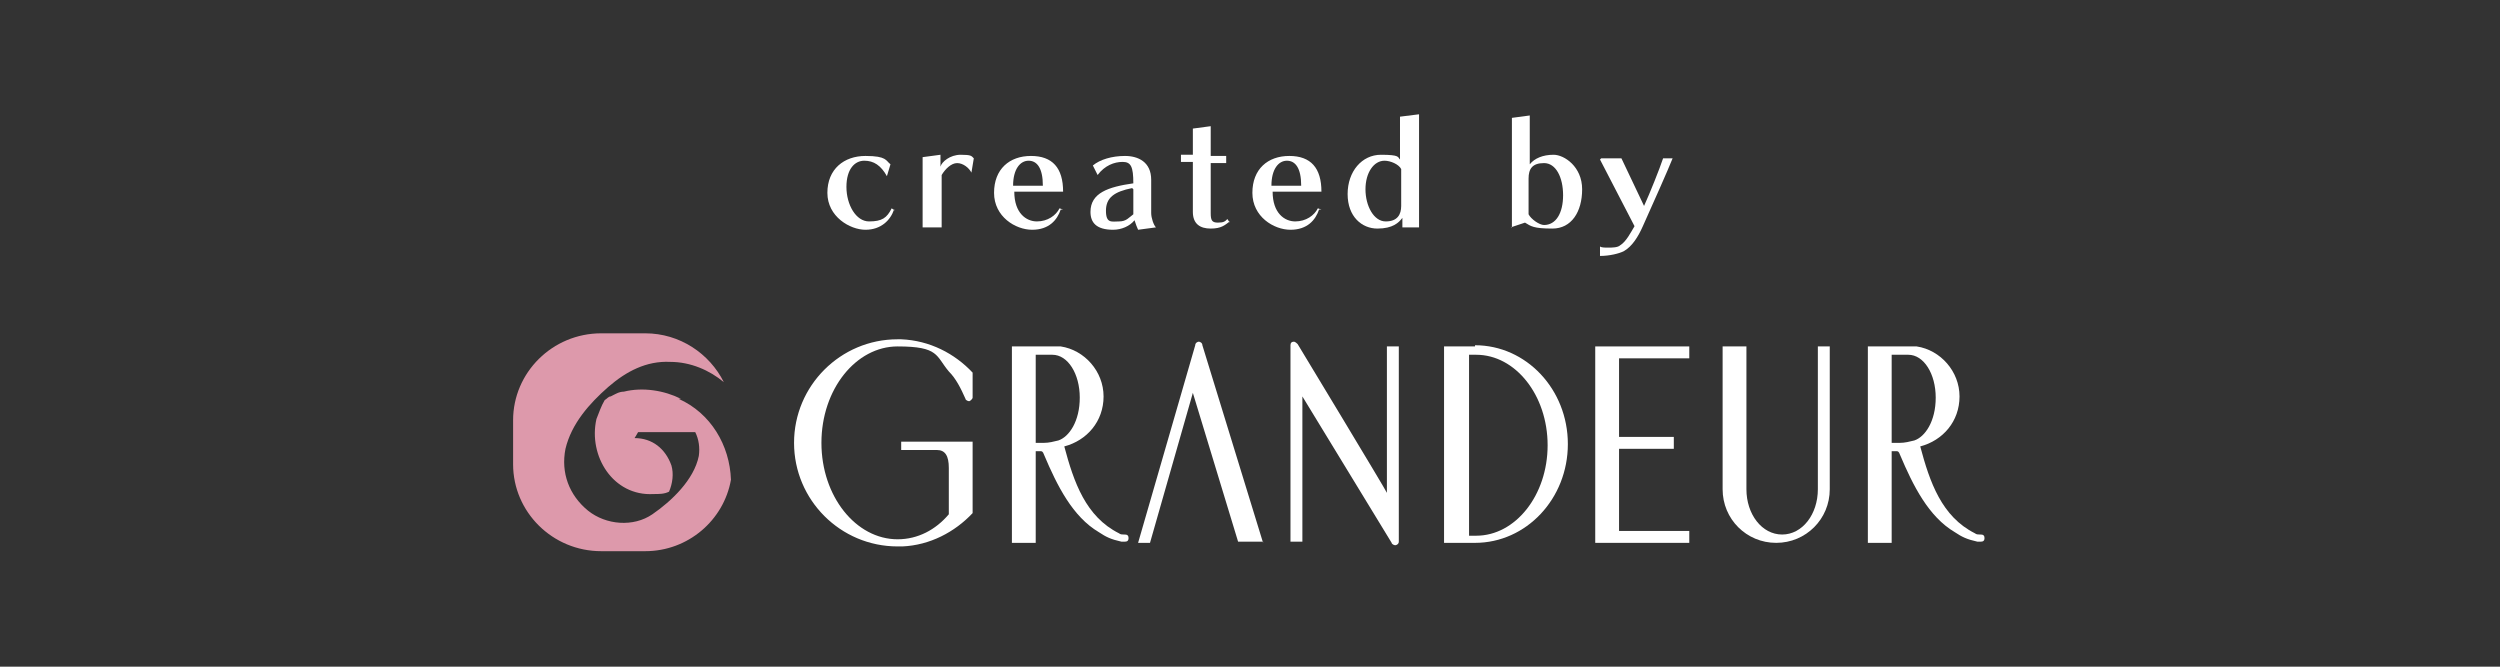 <?xml version="1.0" encoding="UTF-8"?>
<svg xmlns="http://www.w3.org/2000/svg" version="1.1" viewBox="0 0 210 56">
  <rect x="0" y="0" width="210" height="56" fill="#333333" stroke="none"/>
  <defs>
    <style>
      .cls-1, .cls-2 {
        fill: #fff;
      }

      .cls-2, .cls-3 {
        display: none;
      }

      .cls-4 {
        fill: #dd99ab;
      }
    </style>
  </defs>
  <!-- Generator: Adobe Illustrator 28.7.4, SVG Export Plug-In . SVG Version: 1.2.0 Build 166)  -->
  <g>
    <g id="_レイヤー_1" data-name="レイヤー_1">
      <g id="_レイヤー_1-2" data-name="_レイヤー_1">
        <rect class="cls-2" width="210" height="56"/>
        <g>
          <polygon class="cls-1" points="141.9 30.1 141.9 29.1 134 29.1 134 45.6 141.9 45.6 141.9 44.6 136 44.6 136 37.7 140.6 37.7 140.6 36.7 136 36.7 136 30.1 141.9 30.1"/>
          <path class="cls-1" d="M123.9,29.1h-2.6v16.5h2.6c4.3,0,7.8-3.7,7.8-8.3s-3.5-8.3-7.8-8.3ZM123.9,45c0,0-.2,0-.3,0,0,0,0,0-.1,0,0,0,0,0-.1,0,0,0,0,0,0,0v-15.2c.2,0,.4,0,.6,0,3.3,0,6,3.4,6,7.6s-2.7,7.6-6,7.6Z"/>
          <path class="cls-1" d="M106.1,45.6l-5.1-16.6c0-.2-.2-.3-.3-.3s-.3.1-.3.3l-4.8,16.6h1s3.6-12.6,3.6-12.6l3.8,12.5s2.1,0,2.1,0Z"/>
          <path class="cls-1" d="M152.7,41.1c0,2.1-1.3,3.8-3,3.8s-3-1.7-3-3.8v-12h-2v12c0,2.5,2,4.5,4.5,4.5s4.5-2,4.5-4.5v-1.8s0-10.2,0-10.2h-1v12s0,0,0,0Z"/>
          <path class="cls-1" d="M117.5,29.1h-1v12.3h0c0-.1-7.5-12.5-7.5-12.5h0c0,0-.2-.2-.3-.2-.2,0-.3.1-.3.3h0v16.5h1v-12.2l7.5,12.3c0,.1.2.2.3.2s.3-.1.3-.3h0s0,0,0,0v-16.5Z"/>
          <path class="cls-1" d="M94.4,44.9c-.1,0-.3,0-.4-.1-2.8-1.4-3.8-4.3-4.6-7.3,1.9-.5,3.3-2.1,3.3-4.2s-1.6-3.9-3.6-4.2h-.7c0,0-3.4,0-3.4,0v16.5h2v-7.7h.4c.1,0,.2,0,.3.3,0,0,0,0,0,0,1.1,2.6,2.4,5.2,4.6,6.5.6.4,1,.6,1.9.8h0c.1,0,.2,0,.3,0,.2,0,.3-.1.3-.3s-.1-.3-.3-.3ZM88.4,29.8c1.3,0,2.3,1.6,2.3,3.6s-.9,3.3-1.8,3.6c-.4.1-.8.2-1.2.2h-.7v-7.4s1.5,0,1.5,0Z"/>
          <path class="cls-1" d="M166.3,44.9c-.1,0-.3,0-.4-.1-2.8-1.4-3.8-4.3-4.6-7.3,1.9-.5,3.3-2.1,3.3-4.2s-1.6-3.9-3.6-4.2h-.7c0,0-3.4,0-3.4,0v16.5h2v-7.7h.4c.1,0,.2,0,.3.3,0,0,0,0,0,0,1.1,2.6,2.4,5.2,4.6,6.5.6.4,1,.6,1.9.8h0c.1,0,.2,0,.3,0,.2,0,.3-.1.3-.3s-.1-.3-.3-.3h0ZM160.3,29.8c1.3,0,2.3,1.6,2.3,3.6s-.9,3.3-1.8,3.6c-.4.1-.8.2-1.2.2h-.7v-7.4h1.5Z"/>
          <path class="cls-1" d="M75.7,37.1v.7h3c.7,0,1,.5,1,1.5h0v3.9c-1.1,1.3-2.6,2.1-4.3,2.1-3.5,0-6.4-3.6-6.4-8.1s2.9-8.1,6.4-8.1,3.2.8,4.3,2.1c.6.6,1,1.4,1.4,2.3h0c0,.1.2.2.3.2s.3-.2.3-.3,0,0,0,0v-2.1c-1.5-1.6-3.6-2.7-6-2.8,0,0,0,0,0,0-.1,0-.2,0-.3,0-4.8,0-8.7,3.9-8.7,8.7s3.9,8.7,8.7,8.7c.1,0,.2,0,.4,0,0,0,0,0,0,0,2.3-.1,4.4-1.2,5.9-2.8v-6h-6.1Z"/>
        </g>
        <path class="cls-4" d="M57.2,33.5c-1.4-.7-3.2-1-4.8-.6-.4,0-.7.2-1.1.4-.2,0-.3.2-.5.3,0,0,0,0,0,0-.3.5-.5,1.1-.7,1.6-.7,3.1,1.4,6.5,4.8,6.3.5,0,.9,0,1.3-.2,0,0,0,0,0,0,.3-.7.4-1.5.2-2.2-.5-1.4-1.6-2.3-3.1-2.3,0,0,.2-.3.3-.5h4.8c.3.6.4,1.3.3,2-.4,2-2.3,3.8-3.9,4.9-1.6,1.1-3.9.9-5.4-.3-1.6-1.3-2.3-3.2-1.9-5.2.5-2.1,2-3.8,3.6-5.2,1.5-1.3,3.2-2.2,5.2-2.1,1.7,0,3.3.7,4.5,1.7-1.2-2.4-3.7-4.1-6.6-4.1h-3.7c-4.1,0-7.4,3.3-7.4,7.3v3.7c0,4,3.3,7.3,7.4,7.3h3.7c3.6,0,6.6-2.6,7.2-6-.1-2.9-1.7-5.6-4.4-6.8Z"/>
        <g>
          <path class="cls-1" d="M75.1,17.6c-.3.9-1.1,1.7-2.4,1.7s-3.2-1.1-3.2-3.1,1.4-3.1,3.2-3.1,1.7.4,2.1.7l-.3,1c-.5-.9-1.1-1.3-1.9-1.3s-1.5.7-1.5,2.2.8,2.9,1.9,2.9,1.5-.3,1.9-1.1c0,0,.3.2.3.2Z"/>
          <path class="cls-1" d="M77.5,19.1v-5.9l1.5-.2v1c.1-.4.8-1,1.7-1s.9.1,1.1.3l-.2,1.2c-.2-.4-.7-.8-1.2-.8s-1,.5-1.3,1v4.4h-1.5Z"/>
          <path class="cls-1" d="M89.1,17.6c-.3.9-1,1.7-2.4,1.7s-3.2-1.1-3.2-3.1,1.3-3.1,3.1-3.1,2.7,1,2.7,3h-4.1c0,1.8,1,2.5,1.9,2.5s1.6-.5,1.9-1.1c0,0,.3.1.3.1ZM87.6,15.6c0-1.5-.5-2.1-1.2-2.1s-1.3.7-1.3,2.1h2.5Z"/>
          <path class="cls-1" d="M95.6,19.3c-.1-.2-.2-.5-.3-.8-.4.5-1.1.8-1.8.8-1.4,0-1.9-.6-1.9-1.5,0-1.6,1.5-2.1,3.6-2.4,0-1.4-.2-1.8-.9-1.8s-1.5.3-2.1,1.1l-.4-.8c.6-.5,1.6-.8,2.7-.8s2.2.5,2.2,2v2.8c0,.4.2,1,.4,1.2,0,0-1.5.2-1.5.2ZM95.1,15.8c-1.5.3-2.2.8-2.2,1.9s.5.9,1.1.9.8-.3,1.2-.6v-2.1Z"/>
          <path class="cls-1" d="M103.3,18.6c-.4.3-.7.6-1.6.6s-1.5-.4-1.5-1.4v-4.2c-.3,0-.7,0-1,0v-.6c.3,0,.8,0,1,0v-2.2l1.5-.2v2.5c.4,0,1,0,1.3,0v.6c-.3,0-.9,0-1.3,0v4.2c0,.6.1.8.6.8s.6-.1.8-.3c0,0,.2.3.2.3Z"/>
          <path class="cls-1" d="M110.8,17.6c-.3.9-1,1.7-2.4,1.7s-3.2-1.1-3.2-3.1,1.3-3.1,3.1-3.1,2.7,1,2.7,3h-4.1c0,1.8,1,2.5,1.9,2.5s1.6-.5,1.9-1.1c0,0,.3.1.3.1ZM109.3,15.6c0-1.5-.5-2.1-1.2-2.1s-1.3.7-1.3,2.1h2.5Z"/>
          <path class="cls-1" d="M117.8,19.1v-.8c-.3.4-.8.9-2.1.9s-2.5-1-2.5-2.9,1.2-3.3,2.8-3.3,1.4.2,1.6.4v-3.6l1.6-.2v9.5h-1.4ZM117.7,14.2c-.2-.4-.9-.7-1.4-.7-.9,0-1.6,1-1.6,2.4s.7,2.7,1.7,2.7,1.3-.6,1.3-1.3c0,0,0-3.2,0-3.2Z"/>
          <path class="cls-1" d="M127,19.1v-9.2l1.5-.2v4.1c.4-.5,1.1-.8,2-.8s2.4,1,2.4,2.9-.9,3.3-2.5,3.3-1.8-.2-2.3-.5c0,0-1.2.4-1.2.4ZM128.4,18c.2.4.9.9,1.3.9,1,0,1.6-1,1.6-2.5s-.6-2.7-1.6-2.7-1.3.5-1.3,1.3v3Z"/>
          <path class="cls-1" d="M134.5,13.3h1.7l1.9,4c.5-1.1,1.3-3.1,1.6-4h.8c-.4,1-1.6,3.7-2.5,5.7-.4.9-.9,1.7-1.6,2.1-.4.2-1.2.4-2,.4v-.8c.1.1.4.1.7.1s.8,0,1-.2c.5-.3.9-1.1,1.2-1.6l-2.9-5.6Z"/>
        </g>
        <g class="cls-3">
          <g>
            <polygon class="cls-1" points="141.9 25.1 141.9 24.1 134 24.1 134 40.6 141.9 40.6 141.9 39.6 136 39.6 136 32.7 140.6 32.7 140.6 31.7 136 31.7 136 25.1 141.9 25.1"/>
            <path class="cls-1" d="M123.9,24.1h-2.6v16.5h2.6c4.3,0,7.8-3.7,7.8-8.3s-3.5-8.3-7.8-8.3ZM123.9,39.9c0,0-.2,0-.3,0,0,0,0,0-.1,0,0,0,0,0-.1,0,0,0,0,0,0,0v-15.2c.2,0,.4,0,.6,0,3.3,0,6,3.4,6,7.6s-2.7,7.6-6,7.6Z"/>
            <path class="cls-1" d="M106.1,40.6l-5.1-16.6c0-.2-.2-.3-.3-.3s-.3.1-.3.3l-4.8,16.6h1s3.6-12.6,3.6-12.6l3.8,12.5s2.1,0,2.1,0Z"/>
            <path class="cls-1" d="M152.7,36.1c0,2.1-1.3,3.8-3,3.8s-3-1.7-3-3.8v-12h-2v12c0,2.5,2,4.5,4.5,4.5s4.5-2,4.5-4.5v-1.8s0-10.2,0-10.2h-1v12s0,0,0,0Z"/>
            <path class="cls-1" d="M117.5,24.1h-1v12.3h0c0-.1-7.5-12.5-7.5-12.5h0c0,0-.2-.2-.3-.2-.2,0-.3.1-.3.3h0v16.5h1v-12.2l7.5,12.3c0,.1.2.2.3.2s.3-.1.3-.3h0s0,0,0,0c0,0,0-16.5,0-16.5Z"/>
            <path class="cls-1" d="M94.4,39.9c-.1,0-.3,0-.4-.1-2.8-1.4-3.8-4.3-4.6-7.3,1.9-.5,3.3-2.1,3.3-4.2s-1.6-3.9-3.6-4.2h-.7c0,0-3.4,0-3.4,0v16.5h2v-7.7h.4c.1,0,.2,0,.3.3,0,0,0,0,0,0,1.1,2.6,2.4,5.2,4.6,6.5.6.4,1,.6,1.9.8h0c.1,0,.2,0,.3,0,.2,0,.3-.1.3-.3s-.1-.3-.3-.3ZM88.4,24.7c1.3,0,2.3,1.6,2.3,3.6s-.9,3.3-1.8,3.6c-.4.1-.8.2-1.2.2h-.7v-7.4s1.5,0,1.5,0Z"/>
            <path class="cls-1" d="M166.3,39.9c-.1,0-.3,0-.4-.1-2.8-1.4-3.8-4.3-4.6-7.3,1.9-.5,3.3-2.1,3.3-4.2s-1.6-3.9-3.6-4.2h-.7c0,0-3.4,0-3.4,0v16.5h2v-7.7h.4c.1,0,.2,0,.3.3,0,0,0,0,0,0,1.1,2.6,2.4,5.2,4.6,6.5.6.4,1,.6,1.9.8h0c.1,0,.2,0,.3,0,.2,0,.3-.1.3-.3s-.1-.3-.3-.3h0ZM160.3,24.7c1.3,0,2.3,1.6,2.3,3.6s-.9,3.3-1.8,3.6c-.4.1-.8.2-1.2.2h-.7v-7.4h1.5Z"/>
            <path class="cls-1" d="M75.7,32.1v.7h3c.7,0,1,.5,1,1.5h0v3.9c-1.1,1.3-2.6,2.1-4.3,2.1-3.5,0-6.4-3.6-6.4-8.1s2.9-8.1,6.4-8.1,3.2.8,4.3,2.1c.6.6,1,1.4,1.4,2.3h0c0,.1.2.2.3.2s.3-.2.3-.3,0,0,0,0v-2.1c-1.5-1.6-3.6-2.7-6-2.8,0,0,0,0,0,0-.1,0-.2,0-.3,0-4.8,0-8.7,3.9-8.7,8.7s3.9,8.7,8.7,8.7c.1,0,.2,0,.4,0,0,0,0,0,0,0,2.3-.1,4.4-1.2,5.9-2.8v-6h-6.1Z"/>
          </g>
          <path class="cls-1" d="M57.2,28.5c-1.4-.7-3.2-1-4.8-.6-.4,0-.7.2-1.1.4-.2,0-.3.2-.5.3,0,0,0,0,0,0-.3.5-.5,1.1-.7,1.6-.7,3.1,1.4,6.5,4.8,6.3.5,0,.9,0,1.3-.2,0,0,0,0,0,0,.3-.7.4-1.5.2-2.2-.5-1.4-1.6-2.3-3.1-2.3,0,0,.2-.3.3-.5h4.8c.3.6.4,1.3.3,2-.4,2-2.3,3.8-3.9,4.9-1.6,1.1-3.9.9-5.4-.3-1.6-1.3-2.3-3.2-1.9-5.2.5-2.1,2-3.8,3.6-5.2,1.5-1.3,3.2-2.2,5.2-2.1,1.7,0,3.3.7,4.5,1.7-1.2-2.4-3.7-4.1-6.6-4.1h-3.7c-4.1,0-7.4,3.3-7.4,7.3v3.7c0,4,3.3,7.3,7.4,7.3h3.7c3.6,0,6.6-2.6,7.2-6-.1-2.9-1.7-5.6-4.4-6.8Z"/>
        </g>
        <g class="cls-3">
          <path class="cls-1" d="M124.6,19c-.2.6-.7,1.1-1.6,1.1s-2.1-.7-2.1-2,.9-2,2.1-2,1.1.3,1.4.5l-.2.6c-.3-.6-.7-.8-1.2-.8s-1,.5-1,1.4.5,1.9,1.2,1.9,1-.2,1.2-.7h.2Z"/>
          <path class="cls-1" d="M126.2,20v-3.8h.9c0-.1,0,.5,0,.5,0-.3.5-.7,1.1-.7s.6,0,.7.2v.8c-.3-.2-.6-.5-.9-.5s-.7.3-.8.6v2.8s-1,0-1,0Z"/>
          <path class="cls-1" d="M133.6,19c-.2.6-.7,1.1-1.6,1.1s-2.1-.7-2.1-2,.8-2,2-2,1.7.6,1.7,1.9h-2.7c0,1.1.7,1.6,1.2,1.6s1-.3,1.2-.7h.2q0,0,0,0ZM132.6,17.7c0-.9-.3-1.3-.8-1.3s-.9.4-.9,1.3h1.6Z"/>
          <path class="cls-1" d="M137.8,20.1c0-.1-.2-.3-.2-.5-.3.3-.7.5-1.2.5-.9,0-1.2-.4-1.2-1,0-1,1-1.3,2.3-1.6,0-.9-.1-1.1-.6-1.1s-1,.2-1.3.7l-.3-.5c.4-.3,1-.5,1.8-.5s1.4.3,1.4,1.3v1.8c0,.2.1.6.3.8h-1q0,.1,0,.1ZM137.5,17.9c-.9.2-1.4.5-1.4,1.2s.3.6.7.6.5-.2.7-.4v-1.4Z"/>
          <path class="cls-1" d="M142.7,19.7c-.2.2-.4.4-1,.4s-1-.3-1-.9v-2.7c-.2,0-.5,0-.7,0v-.4c.2,0,.5,0,.7,0v-1.4h1c0-.1,0,1.4,0,1.4.2,0,.6,0,.9,0v.4c-.2,0-.6,0-.9,0v2.7c0,.4,0,.5.4.5s.4,0,.5-.2v.2h.1Z"/>
          <path class="cls-1" d="M147.6,19c-.2.6-.7,1.1-1.6,1.1s-2.1-.7-2.1-2,.8-2,2-2,1.7.6,1.7,1.9h-2.7c0,1.1.7,1.6,1.2,1.6s1-.3,1.2-.7h.2q0,0,0,0ZM146.6,17.7c0-.9-.3-1.3-.8-1.3s-.9.4-.9,1.3h1.6Z"/>
          <path class="cls-1" d="M152.1,20v-.5c-.2.3-.5.6-1.4.6s-1.6-.6-1.6-1.9.8-2.1,1.8-2.1.9.1,1,.3v-2.3h1c0-.1,0,5.9,0,5.9h-.9ZM152,16.8c-.2-.2-.6-.4-.9-.4-.6,0-1,.6-1,1.6s.4,1.7,1.1,1.7.9-.4.9-.8v-2.1Z"/>
          <path class="cls-1" d="M157.9,20v-5.9h1c0-.1,0,2.5,0,2.5.3-.3.7-.5,1.3-.5s1.5.6,1.5,1.9-.6,2.1-1.6,2.1-1.2-.2-1.5-.3c0,0-.7.2-.7.2ZM158.9,19.3c.1.3.6.6.8.6.7,0,1-.6,1-1.6s-.4-1.7-1-1.7-.8.3-.8.8v1.9Z"/>
          <path class="cls-1" d="M162.8,16.2h1.1l1.2,2.6c.3-.7.8-2,1-2.6h.5c-.3.6-1,2.3-1.6,3.7-.3.6-.6,1.1-1,1.3-.3.1-.8.2-1.3.2v-.5c0,0,.3,0,.5,0s.5,0,.6-.1c.3-.2.6-.7.7-1.1l-1.9-3.6h0Z"/>
        </g>
      </g>
    </g>
  </g>
</svg>